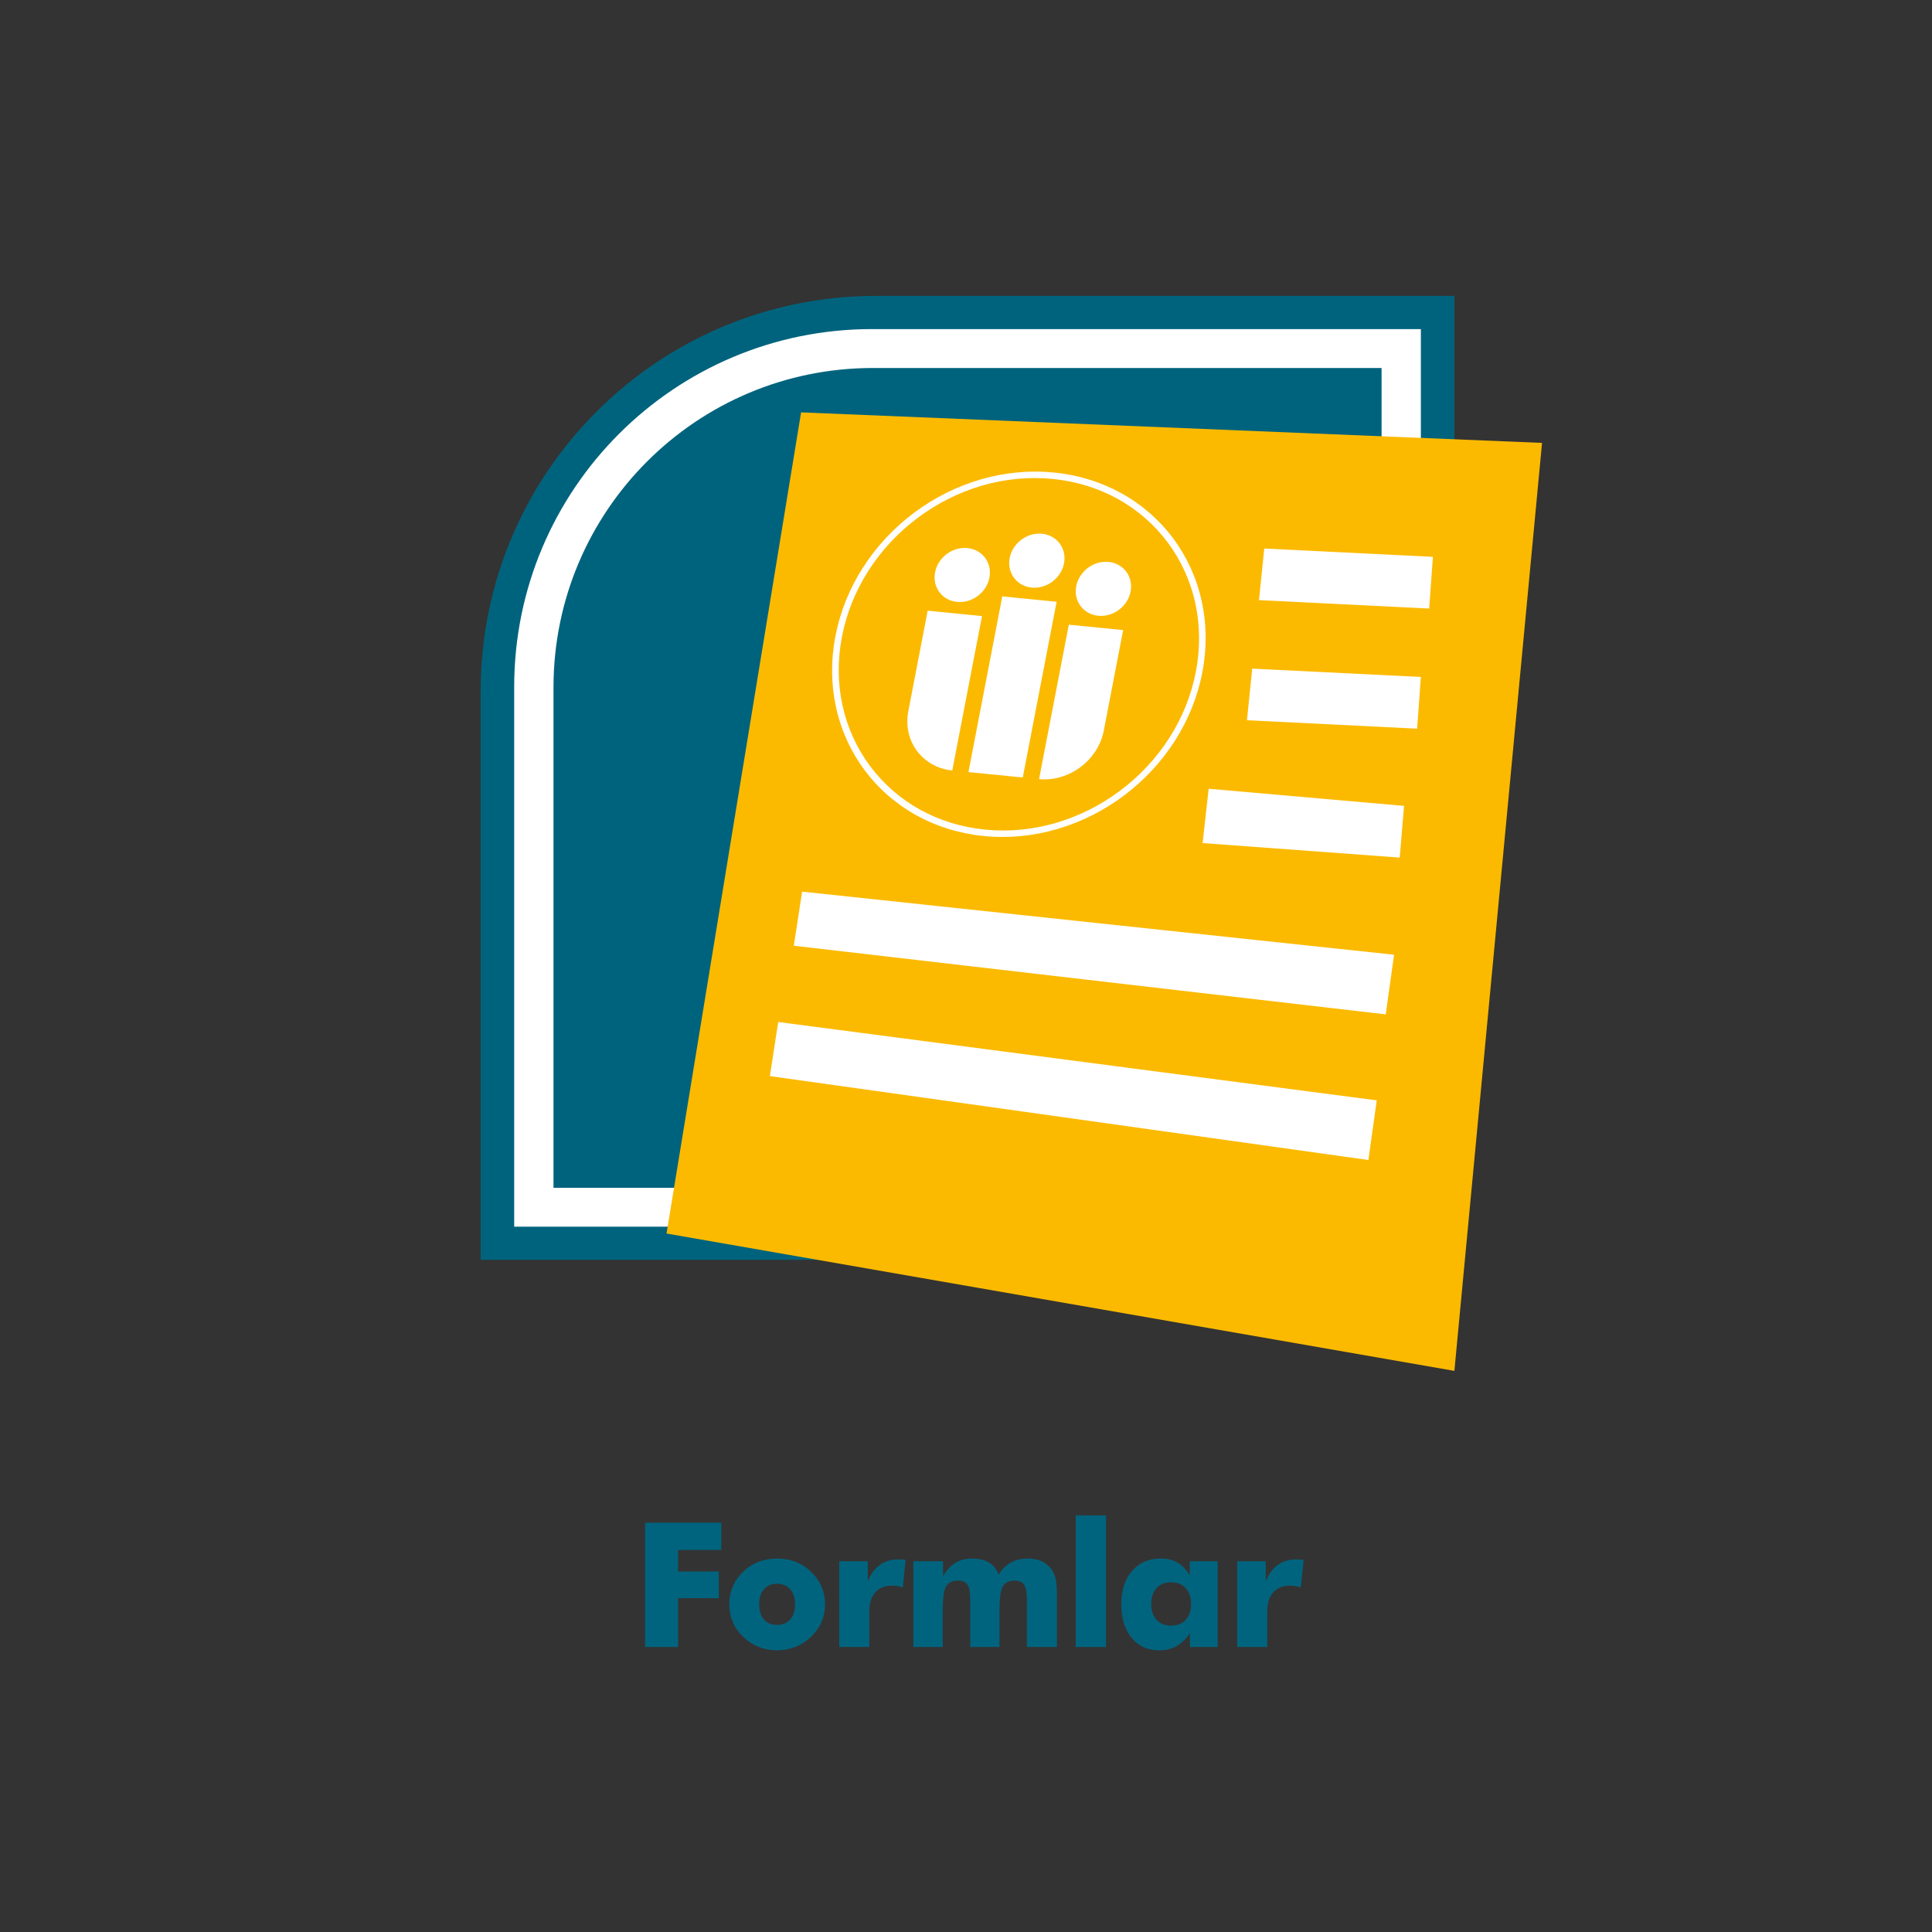 <?xml version="1.0" encoding="utf-8"?>
<!-- Generator: Adobe Illustrator 24.1.1, SVG Export Plug-In . SVG Version: 6.00 Build 0)  -->
<svg version="1.1" id="Layer_1" xmlns="http://www.w3.org/2000/svg" xmlns:xlink="http://www.w3.org/1999/xlink" x="0px" y="0px"
	 width="200px" height="200px" viewBox="0 0 200 200" style="enable-background:new 0 0 200 200;" xml:space="preserve">
<rect x="0" y="0" width="200" height="200" fill="#333333" stroke="none"/>
<style type="text/css">
	.Drop_x0020_Shadow{fill:none;}
	.Round_x0020_Corners_x0020_2_x0020_pt{fill:#FFFFFF;stroke:#000000;stroke-miterlimit:10;}
	.Live_x0020_Reflect_x0020_X{fill:none;}
	.Bevel_x0020_Soft{fill:url(#SVGID_1_);}
	.Dusk{fill:#FFFFFF;}
	.Foliage_GS{fill:#FFDD00;}
	.Pompadour_GS{fill-rule:evenodd;clip-rule:evenodd;fill:#51AEE2;}
	.st0{fill:#00647E;}
	.st1{fill:#FBB900;}
	.st2{fill:#00637D;}
	.st3{fill:#FFFFFF;}
	.st4{fill:#FBBA00;}
	.st5{fill:#E8E7E7;}
	.st6{fill:#E1E1E1;}
	.st7{fill-rule:evenodd;clip-rule:evenodd;fill:#FFFFFF;}
</style>
<linearGradient id="SVGID_1_" gradientUnits="userSpaceOnUse" x1="-198" y1="-431" x2="-197.293" y2="-430.293">
	<stop  offset="0" style="stop-color:#E6E6EB"/>
	<stop  offset="0.174" style="stop-color:#E2E2E6"/>
	<stop  offset="0.352" style="stop-color:#D5D4D8"/>
	<stop  offset="0.532" style="stop-color:#C0BFC2"/>
	<stop  offset="0.714" style="stop-color:#A4A2A4"/>
	<stop  offset="0.895" style="stop-color:#828282"/>
	<stop  offset="1" style="stop-color:#6B6E6E"/>
</linearGradient>
<g>
	<g>
		<path class="st0" d="M66.777,170.497V157.63h7.89v2.821h-4.469v2.232h4.214v2.76h-4.214v5.054H66.777z"/>
		<path class="st0" d="M85.415,166.085c0,0.639-0.124,1.245-0.373,1.819c-0.25,0.574-0.611,1.09-1.087,1.547
			c-0.48,0.457-1.019,0.803-1.613,1.037c-0.596,0.234-1.228,0.352-1.896,0.352c-0.681,0-1.318-0.117-1.913-0.352
			c-0.596-0.234-1.128-0.58-1.597-1.037c-0.47-0.445-0.827-0.956-1.073-1.534c-0.246-0.576-0.369-1.188-0.369-1.832
			c0-0.65,0.121-1.263,0.365-1.837c0.243-0.574,0.602-1.09,1.077-1.547c0.463-0.451,0.992-0.791,1.588-1.02
			c0.595-0.229,1.235-0.343,1.922-0.343c0.686,0,1.324,0.114,1.917,0.343c0.592,0.229,1.123,0.568,1.592,1.02
			c0.481,0.463,0.845,0.981,1.091,1.556S85.415,165.44,85.415,166.085z M82.302,166.085c0-0.662-0.167-1.184-0.501-1.564
			c-0.335-0.381-0.786-0.571-1.354-0.571c-0.575,0-1.028,0.19-1.359,0.571s-0.497,0.902-0.497,1.564s0.164,1.182,0.493,1.561
			c0.328,0.377,0.782,0.566,1.363,0.566c0.574,0,1.027-0.189,1.358-0.566C82.136,167.267,82.302,166.747,82.302,166.085z"/>
		<path class="st0" d="M86.876,170.497v-8.877h2.955v2.092c0.306-0.762,0.722-1.333,1.249-1.714
			c0.528-0.381,1.167-0.571,1.918-0.571c0.123,0,0.247,0.004,0.374,0.014c0.126,0.008,0.253,0.021,0.382,0.039l-0.299,2.848
			c-0.188-0.064-0.372-0.111-0.554-0.141s-0.358-0.044-0.528-0.044c-0.762,0-1.35,0.233-1.763,0.698
			c-0.414,0.467-0.62,1.127-0.62,1.982v3.674H86.876z"/>
		<path class="st0" d="M106.306,170.497v-4.843c0-0.768-0.096-1.298-0.286-1.591s-0.521-0.439-0.989-0.439
			c-0.586,0-0.994,0.204-1.223,0.611s-0.343,1.24-0.343,2.5v3.762h-3.025v-4.843c0-0.779-0.094-1.313-0.282-1.6
			c-0.188-0.287-0.516-0.431-0.984-0.431c-0.587,0-0.997,0.201-1.231,0.602c-0.234,0.402-0.353,1.238-0.353,2.51v3.762h-3.043
			v-8.877h3.078v1.547c0.37-0.627,0.797-1.088,1.28-1.385c0.483-0.295,1.054-0.443,1.711-0.443c0.721,0,1.312,0.14,1.772,0.418
			c0.46,0.278,0.79,0.695,0.989,1.252c0.346-0.563,0.768-0.981,1.267-1.257c0.498-0.275,1.085-0.413,1.759-0.413
			c0.534,0,1.001,0.09,1.403,0.268c0.401,0.18,0.737,0.447,1.007,0.805c0.217,0.281,0.371,0.609,0.462,0.984
			s0.137,0.984,0.137,1.828v0.193v5.08H106.306z"/>
		<path class="st0" d="M111.354,170.497v-13.623h3.141v13.623H111.354z"/>
		<path class="st0" d="M126.053,161.62v8.877h-2.876v-1.441c-0.411,0.615-0.872,1.066-1.386,1.354
			c-0.513,0.287-1.115,0.431-1.808,0.431c-1.185,0-2.131-0.432-2.841-1.296c-0.709-0.864-1.064-2.023-1.064-3.477
			c0-1.447,0.371-2.598,1.113-3.449c0.741-0.854,1.739-1.279,2.994-1.279c0.669,0,1.245,0.143,1.729,0.426
			c0.484,0.285,0.898,0.723,1.245,1.314v-1.459H126.053z M123.3,166.05c0-0.691-0.185-1.239-0.555-1.644
			c-0.369-0.404-0.873-0.606-1.513-0.606c-0.639,0-1.142,0.201-1.508,0.602c-0.367,0.402-0.55,0.951-0.55,1.648
			c0,0.691,0.185,1.236,0.554,1.635s0.871,0.598,1.504,0.598c0.64,0,1.144-0.199,1.513-0.598
			C123.115,167.286,123.3,166.741,123.3,166.05z"/>
		<path class="st0" d="M128.076,170.497v-8.877h2.955v2.092c0.306-0.762,0.722-1.333,1.249-1.714
			c0.528-0.381,1.167-0.571,1.918-0.571c0.123,0,0.247,0.004,0.374,0.014c0.126,0.008,0.253,0.021,0.382,0.039l-0.299,2.848
			c-0.188-0.064-0.372-0.111-0.554-0.141s-0.358-0.044-0.528-0.044c-0.762,0-1.35,0.233-1.763,0.698
			c-0.414,0.467-0.62,1.127-0.62,1.982v3.674H128.076z"/>
	</g>
</g>
<path class="st2" d="M49.759,130.422h100.8V30.632H90.68c-22.6,0-40.921,18.321-40.921,40.921V130.422z"/>
<path class="st3" d="M53.229,126.987h93.859v-92.92H90.267c-20.455,0-37.038,16.582-37.038,37.038V126.987z"/>
<path class="st2" d="M57.297,122.959h85.723V38.095H90.359c-18.259,0-33.061,14.802-33.061,33.061V122.959z"/>
<polygon class="st4" points="82.928,42.689 159.632,45.848 150.558,141.913 69,127.694 "/>
<polygon class="st3" points="79.697,111.397 141.656,120.084 142.518,113.909 80.559,105.797 "/>
<polygon class="st3" points="82.174,97.901 143.451,105.007 144.313,98.833 83.036,92.301 "/>
<polygon class="st3" points="129.085,74.558 146.702,75.432 147.088,70.079 129.63,69.217 "/>
<polygon class="st3" points="130.329,62.124 147.947,62.998 148.333,57.645 130.875,56.783 "/>
<polygon class="st3" points="124.493,87.273 144.9,88.777 145.345,83.425 125.121,81.651 "/>
<path class="st7" d="M109.1,48.914c2.569,0.255,4.924,1.006,6.985,2.147c2.143,1.186,3.965,2.791,5.38,4.697
	c1.415,1.907,2.426,4.119,2.945,6.52c0.5,2.311,0.544,4.791,0.053,7.337c-0.491,2.546-1.47,4.925-2.825,7.051
	c-1.407,2.21-3.217,4.143-5.3,5.702c-2.083,1.559-4.443,2.749-6.954,3.473c-2.416,0.697-4.965,0.96-7.535,0.705
	c-2.569-0.255-4.924-1.005-6.986-2.146c-2.143-1.186-3.965-2.791-5.38-4.698c-1.415-1.907-2.426-4.119-2.946-6.52
	c-0.5-2.31-0.544-4.791-0.053-7.337c0.49-2.546,1.47-4.925,2.825-7.052c1.408-2.21,3.217-4.143,5.3-5.702
	c2.083-1.559,4.443-2.749,6.954-3.473C103.981,48.923,106.531,48.659,109.1,48.914 M120.9,56.182
	c-1.368-1.843-3.125-3.392-5.186-4.533c-1.986-1.099-4.258-1.822-6.742-2.069c-2.484-0.247-4.944,0.007-7.271,0.678
	c-2.415,0.697-4.692,1.845-6.705,3.353c-2.013,1.508-3.759,3.371-5.114,5.497c-1.305,2.048-2.249,4.344-2.723,6.805
	c-0.474,2.462-0.433,4.855,0.049,7.08c0.5,2.31,1.476,4.443,2.844,6.287c1.368,1.844,3.125,3.392,5.186,4.533
	c1.986,1.099,4.258,1.822,6.742,2.069c2.484,0.246,4.944-0.007,7.271-0.678c2.416-0.697,4.692-1.845,6.705-3.353
	c2.014-1.507,3.76-3.371,5.114-5.497c1.305-2.048,2.249-4.344,2.723-6.805c0.474-2.462,0.433-4.855-0.049-7.08
	C123.244,60.158,122.268,58.025,120.9,56.182z M114.762,58.171c1.553,0.154,2.572,1.527,2.275,3.066
	c-0.296,1.539-1.796,2.662-3.349,2.507c-1.553-0.154-2.572-1.527-2.275-3.066C111.709,59.139,113.209,58.016,114.762,58.171z
	 M107.871,55.254c1.553,0.154,2.572,1.527,2.276,3.066c-0.297,1.539-1.796,2.661-3.349,2.507c-1.553-0.154-2.572-1.527-2.276-3.066
	C104.819,56.223,106.318,55.1,107.871,55.254z M100.148,56.735c1.553,0.154,2.572,1.527,2.276,3.066
	c-0.296,1.539-1.796,2.662-3.349,2.508c-1.553-0.154-2.572-1.527-2.275-3.066C97.096,57.703,98.595,56.581,100.148,56.735z
	 M101.658,63.775l-5.625-0.558l-2.006,10.412c-0.59,3.065,1.457,5.824,4.551,6.131L101.658,63.775z M110.644,64.667l5.624,0.559
	l-2.006,10.412c-0.591,3.065-3.605,5.322-6.698,5.015L110.644,64.667z M103.757,61.737l5.624,0.558l-3.504,18.19l-5.624-0.559
	L103.757,61.737z"/>
</svg>
